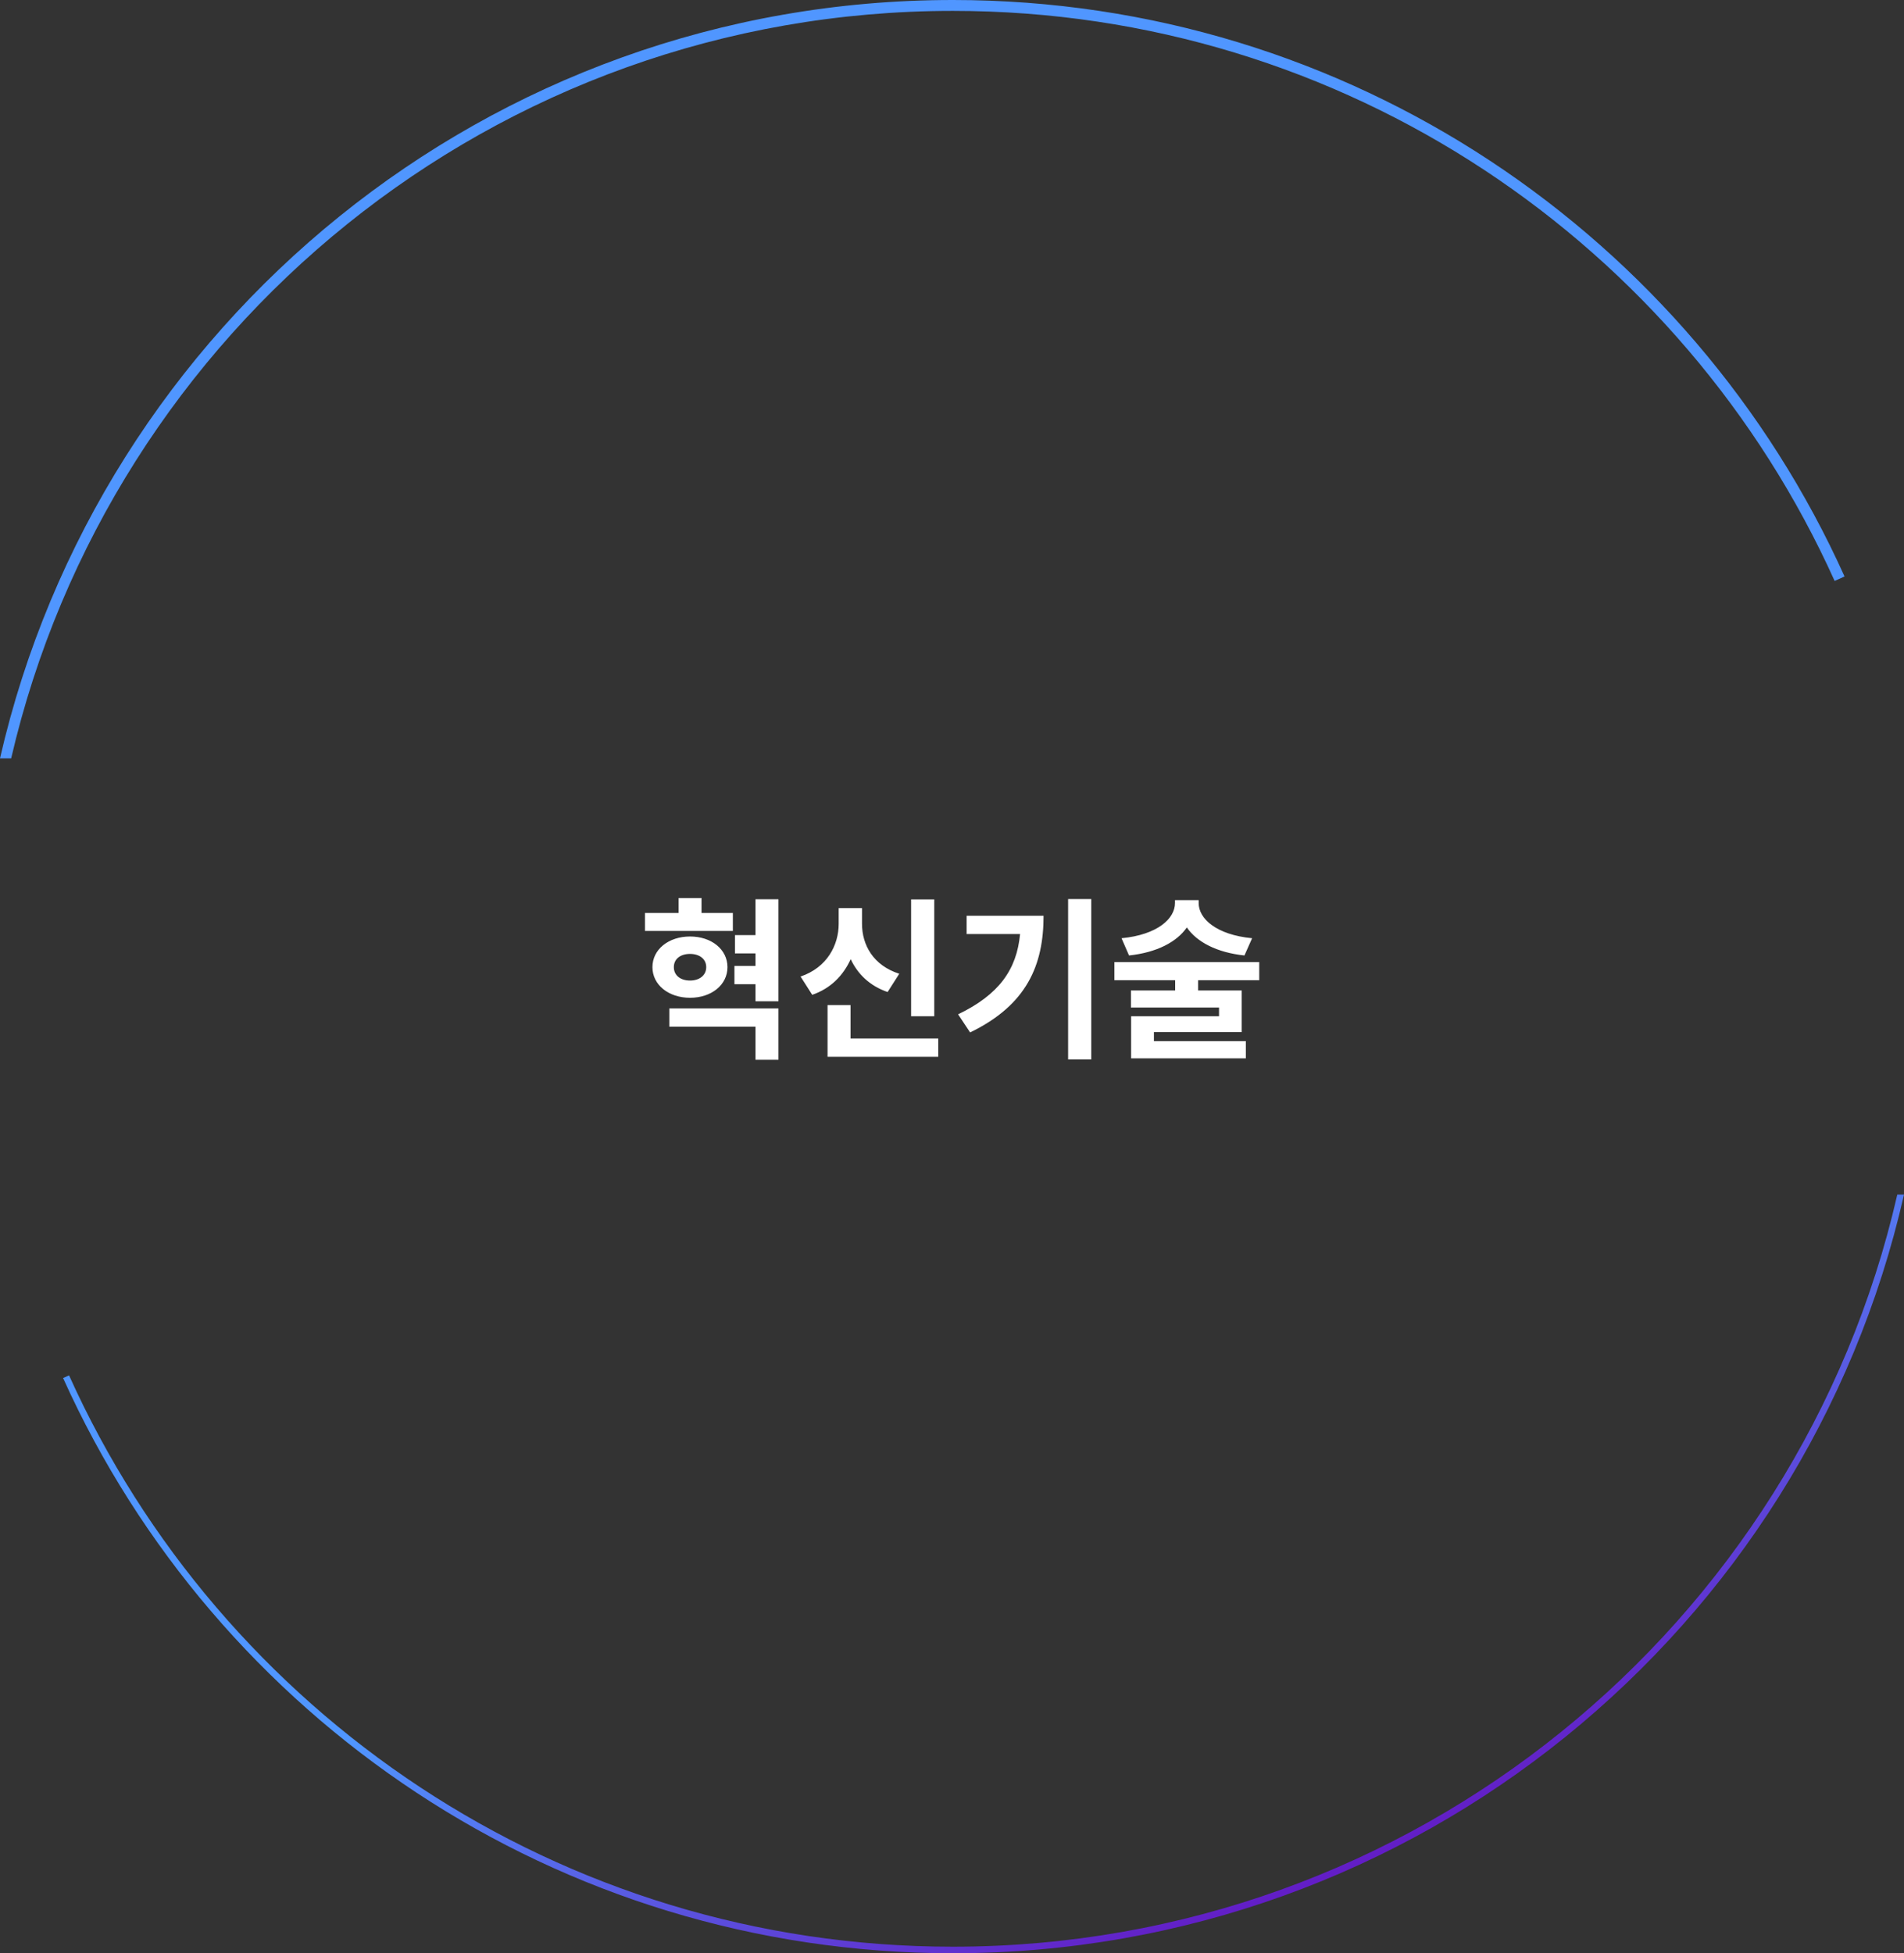 <?xml version="1.0" encoding="UTF-8"?>
<svg xmlns="http://www.w3.org/2000/svg" width="350" height="359" viewBox="0 0 350 359" fill="none">
  <rect x="0" y="0" width="350" height="359" fill="#333333" stroke="none"/>
  <path d="M2.052 139.388C20.31 60.667 90.877 2 175.153 2C247.304 2 309.408 44.997 337.248 106.778L339.071 105.956C310.92 43.485 248.119 0 175.153 0C89.767 0 18.297 59.552 0 139.388H2.052Z" fill="url(#paint0_linear_570_1634)"></path>
  <path d="M348.766 219.566C330.665 298.735 259.81 357.803 175.153 357.803C102.839 357.803 40.596 314.708 12.694 252.79L11.597 253.285C39.686 315.618 102.349 359.006 175.153 359.006C260.479 359.006 331.877 299.406 350 219.566H348.766Z" fill="url(#paint1_linear_570_1634)"></path>
  <path d="M134.717 167.808V171.104H118.557V167.808H124.733V165.056H128.957V167.808H134.717ZM123.869 177.76C123.869 179.296 125.117 180.224 126.845 180.224C128.541 180.224 129.821 179.296 129.821 177.76C129.821 176.224 128.541 175.328 126.845 175.328C125.117 175.328 123.869 176.224 123.869 177.76ZM133.725 177.76C133.725 181.024 130.781 183.392 126.845 183.392C122.909 183.392 119.933 181.024 119.933 177.76C119.933 174.496 122.909 172.128 126.845 172.128C130.781 172.128 133.725 174.496 133.725 177.76ZM123.037 188.704V185.344H143.101V194.784H138.877V188.704H123.037ZM138.877 165.28H143.101V184.032H138.877V180.896H135.005V177.536H138.877V175.232H135.101V171.872H138.877V165.28ZM171.739 165.312V186.784H167.483V165.312H171.739ZM165.307 178.976L163.163 182.336C159.899 181.216 157.659 179.04 156.378 176.288C155.035 179.264 152.731 181.664 149.306 182.848L147.162 179.488C152.058 177.824 154.17 173.696 154.17 169.792V166.912H158.458V169.792C158.458 173.664 160.507 177.44 165.307 178.976ZM156.347 190.88H172.475V194.24H152.122V184.736H156.347V190.88ZM177.688 168.32H191.832C191.832 177.344 188.792 184.704 178.328 189.76L176.12 186.432C183.64 182.816 186.904 178.208 187.512 171.68H177.688V168.32ZM196.344 165.248H200.6V194.72H196.344V165.248ZM230.166 172.448L228.758 175.616C223.67 175.072 220.022 173.152 218.166 170.464C216.31 173.152 212.63 175.072 207.542 175.616L206.166 172.448C212.79 171.808 215.99 168.832 215.99 165.984V165.44H220.342V165.984C220.342 168.832 223.542 171.808 230.166 172.448ZM231.478 180.16H220.246V182.048H228.246V189.696H212.118V191.36H229.014V194.528H207.926V186.784H224.086V185.184H207.894V182.048H216.022V180.16H204.854V176.832H231.478V180.16Z" fill="white"></path>
  <defs>
    <linearGradient id="paint0_linear_570_1634" x1="180.652" y1="269.685" x2="227.208" y2="377.12" gradientUnits="userSpaceOnUse">
      <stop stop-color="#5096FF"></stop>
      <stop offset="1" stop-color="#6700B8"></stop>
    </linearGradient>
    <linearGradient id="paint1_linear_570_1634" x1="180.652" y1="269.685" x2="227.208" y2="377.12" gradientUnits="userSpaceOnUse">
      <stop stop-color="#5096FF"></stop>
      <stop offset="1" stop-color="#6700B8"></stop>
    </linearGradient>
  </defs>
</svg>
